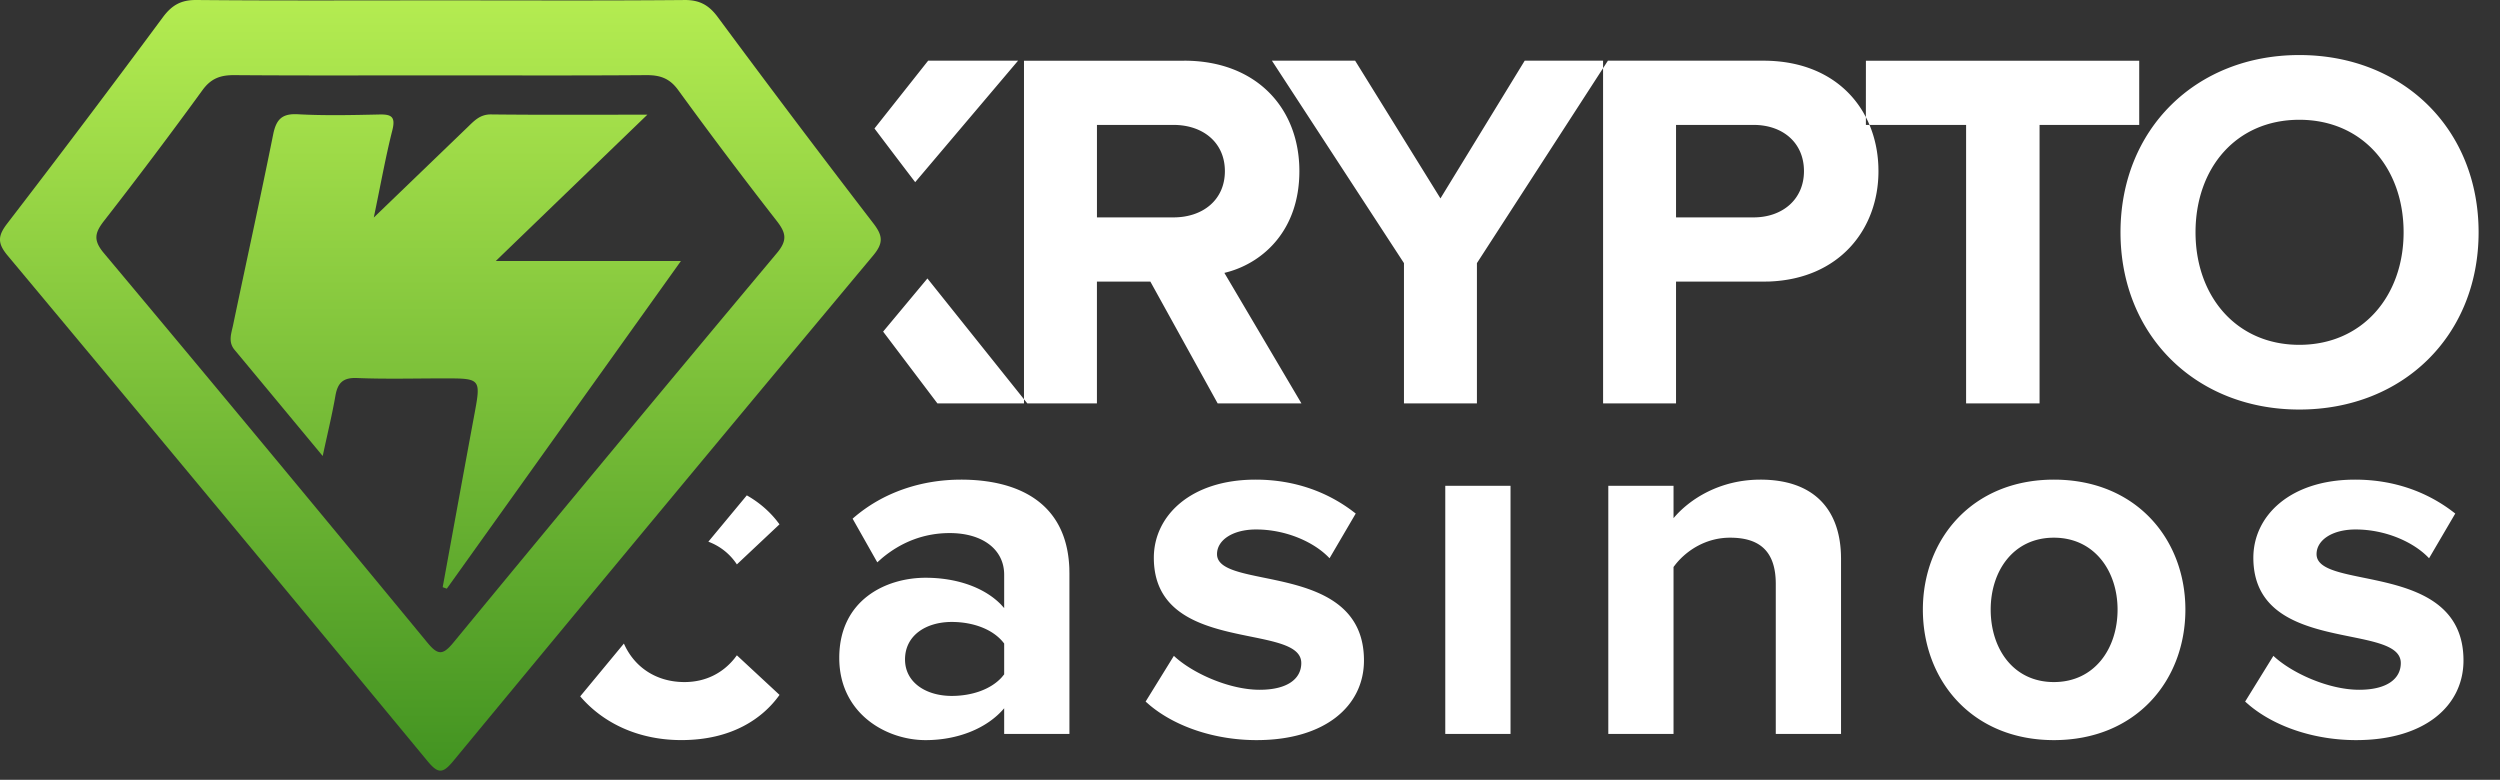 <svg width="109" height="34" xmlns="http://www.w3.org/2000/svg"><rect width="100%" height="100%" fill="#333333" stroke="none"/><defs><linearGradient x1="50%" y1="0%" x2="50%" y2="100%" id="a"><stop stop-color="#B4EC51" offset="0%"/><stop stop-color="#429321" offset="100%"/></linearGradient></defs><g fill="none" fill-rule="evenodd"><path d="M41.9 20.912c2.4 0 4.608.934 4.723 3.858l.004.241V32h-2.845v-1.12c-.739.874-2.016 1.389-3.427 1.389-1.725 0-3.763-1.165-3.763-3.584 0-2.531 2.038-3.495 3.763-3.495 1.344 0 2.55.414 3.287 1.167l.14.155v-1.456c0-1.098-.94-1.814-2.374-1.814-1.082 0-2.086.367-2.96 1.1l-.198.176-1.076-1.904c1.322-1.164 3.024-1.702 4.727-1.702zm60.782 0c1.722 0 3.109.551 4.162 1.322l.206.156-1.143 1.95c-.65-.695-1.881-1.255-3.203-1.255-1.03 0-1.702.47-1.702 1.075 0 1.613 6.406.269 6.406 4.637 0 1.971-1.68 3.472-4.682 3.472-1.777 0-3.494-.56-4.641-1.509l-.197-.171 1.232-1.994c.784.74 2.397 1.479 3.74 1.479 1.233 0 1.815-.493 1.815-1.165 0-1.792-6.429-.336-6.429-4.592 0-1.815 1.59-3.405 4.436-3.405zm-13.133 0c3.584 0 5.734 2.598 5.734 5.667 0 3.091-2.15 5.69-5.734 5.69-3.562 0-5.712-2.599-5.712-5.69 0-3.069 2.15-5.667 5.712-5.667zm-34.807 0c1.722 0 3.11.551 4.162 1.322l.206.156-1.142 1.95c-.65-.695-1.882-1.255-3.203-1.255-1.03 0-1.703.47-1.703 1.075 0 1.613 6.407.269 6.407 4.637 0 1.971-1.68 3.472-4.682 3.472-1.777 0-3.494-.56-4.642-1.509l-.196-.171 1.232-1.994c.784.74 2.397 1.479 3.74 1.479 1.233 0 1.815-.493 1.815-1.165 0-1.792-6.429-.336-6.429-4.592 0-1.815 1.59-3.405 4.435-3.405zm-27.54 7.147c.459 1.04 1.421 1.679 2.641 1.679.915 0 1.657-.387 2.17-1.016l.115-.15 1.86 1.726c-.718 1.008-2.062 1.97-4.28 1.97-1.835 0-3.387-.711-4.411-1.907l1.905-2.302zm49.55-7.147c2.295 0 3.44 1.256 3.513 3.242l.004.208V32h-2.845v-6.54c0-1.502-.784-2.017-1.994-2.017-1.045 0-1.876.547-2.364 1.148l-.1.129V32h-2.844V21.18h2.844v1.412c.695-.829 2.016-1.68 3.786-1.68zm-10.893.269V32h-2.845V21.18h2.845zm-24.361 5.936c-1.12 0-2.039.582-2.039 1.635 0 1.008.919 1.59 2.039 1.59.852 0 1.686-.27 2.177-.81l.107-.13v-1.344c-.47-.628-1.366-.941-2.284-.941zm48.05-3.674c-1.769 0-2.754 1.456-2.754 3.136 0 1.703.985 3.159 2.755 3.159s2.777-1.456 2.777-3.159c0-1.68-1.008-3.136-2.777-3.136zm-56.987-1.845c.548.31.975.694 1.295 1.092l.131.17-1.859 1.748a2.548 2.548 0 00-1.244-.99l1.677-2.02zM100.25 2.4c4.524 0 7.817 3.226 7.817 7.728s-3.293 7.728-7.817 7.728c-4.503 0-7.796-3.226-7.796-7.728S95.747 2.4 100.25 2.4zM81.354 5.446h.156l.009.02c.227.55.355 1.153.378 1.785l.004.211c0 2.529-1.697 4.696-4.76 4.812l-.258.004h-3.808v5.31h-3.18l-.001-14.616.211-.326h6.778c2.103 0 3.587.92 4.371 2.281l.098.18.002-2.46H93.27v2.8h-4.345v12.14h-3.203V5.447l-4.212-.001-.07-.162-.087-.175v.337zm-22.27-2.8l3.72 6.004 3.673-6.004h3.417v.326l-5.5 8.5v6.115h-3.181v-6.115l-5.757-8.826h3.629zm-7.449 0c3.114 0 5.018 2.039 5.018 4.816 0 2.555-1.55 3.96-3.11 4.394l-.16.042 3.36 5.69H53.09l-2.934-5.31h-2.33v5.31H44.79l-.144-.181V2.647h6.99zm-11.2 9.494l4.211 5.267v.18H40.87l-2.366-3.129 1.932-2.318zm59.815-6.918c-2.756 0-4.525 2.106-4.525 4.906 0 2.778 1.77 4.906 4.525 4.906 2.755 0 4.547-2.128 4.547-4.906 0-2.8-1.792-4.906-4.547-4.906zm-23.792.224h-3.383v4.032h3.383c1.254 0 2.195-.784 2.195-2.016 0-1.254-.941-2.016-2.195-2.016zm-25.293 0h-3.338v4.032h3.338c1.277 0 2.24-.761 2.24-2.016 0-1.254-.963-2.016-2.24-2.016zm-6.778-2.8l-4.485 5.296a593.537 593.537 0 01-1.775-2.34l2.34-2.956h3.92z" fill="#FFF" fill-rule="nonzero"/><path d="M29.828 0c.662-.005 1.07.21 1.466.744a622.28 622.28 0 006.783 8.992c.414.538.45.857-.007 1.404a5374.312 5374.312 0 00-18.306 22.04c-.459.555-.661.564-1.126.002A5407.64 5407.64 0 00.332 11.142c-.452-.542-.43-.86-.012-1.403A619.054 619.054 0 007.104.748C7.5.216 7.904-.006 8.568 0c3.543.032 7.087.015 10.63.015 3.544 0 7.087.017 10.63-.014zm-19.6 3.276c-.598-.005-1.019.13-1.399.653a215.495 215.495 0 01-4.294 5.702c-.403.519-.478.843-.007 1.404 4.726 5.64 9.425 11.304 14.106 16.983.46.558.675.555 1.134-.001a2755.63 2755.63 0 0114.105-16.983c.472-.562.394-.886-.009-1.404a214.74 214.74 0 01-4.294-5.702c-.38-.524-.803-.656-1.4-.652-2.99.023-5.98.01-8.97.01s-5.982.013-8.972-.01zm2.765 1.706c1.177.064 2.361.036 3.541.01.526-.012.723.09.572.688-.292 1.152-.5 2.325-.809 3.805l4.09-3.94c.29-.28.544-.562 1.024-.556 2.172.025 4.345.011 6.814.011l-6.609 6.379h8.073L19.481 25.666l-.18-.064c.456-2.49.909-4.982 1.371-7.472.284-1.525.308-1.626-1.033-1.632h-.308c-1.255 0-2.511.035-3.764-.016-.61-.025-.846.21-.944.778-.139.805-.334 1.6-.553 2.622-1.36-1.639-2.601-3.137-3.846-4.633-.286-.343-.137-.714-.063-1.068.58-2.774 1.19-5.54 1.749-8.318.133-.66.386-.92 1.083-.881z" fill="url(#a)"/></g></svg>